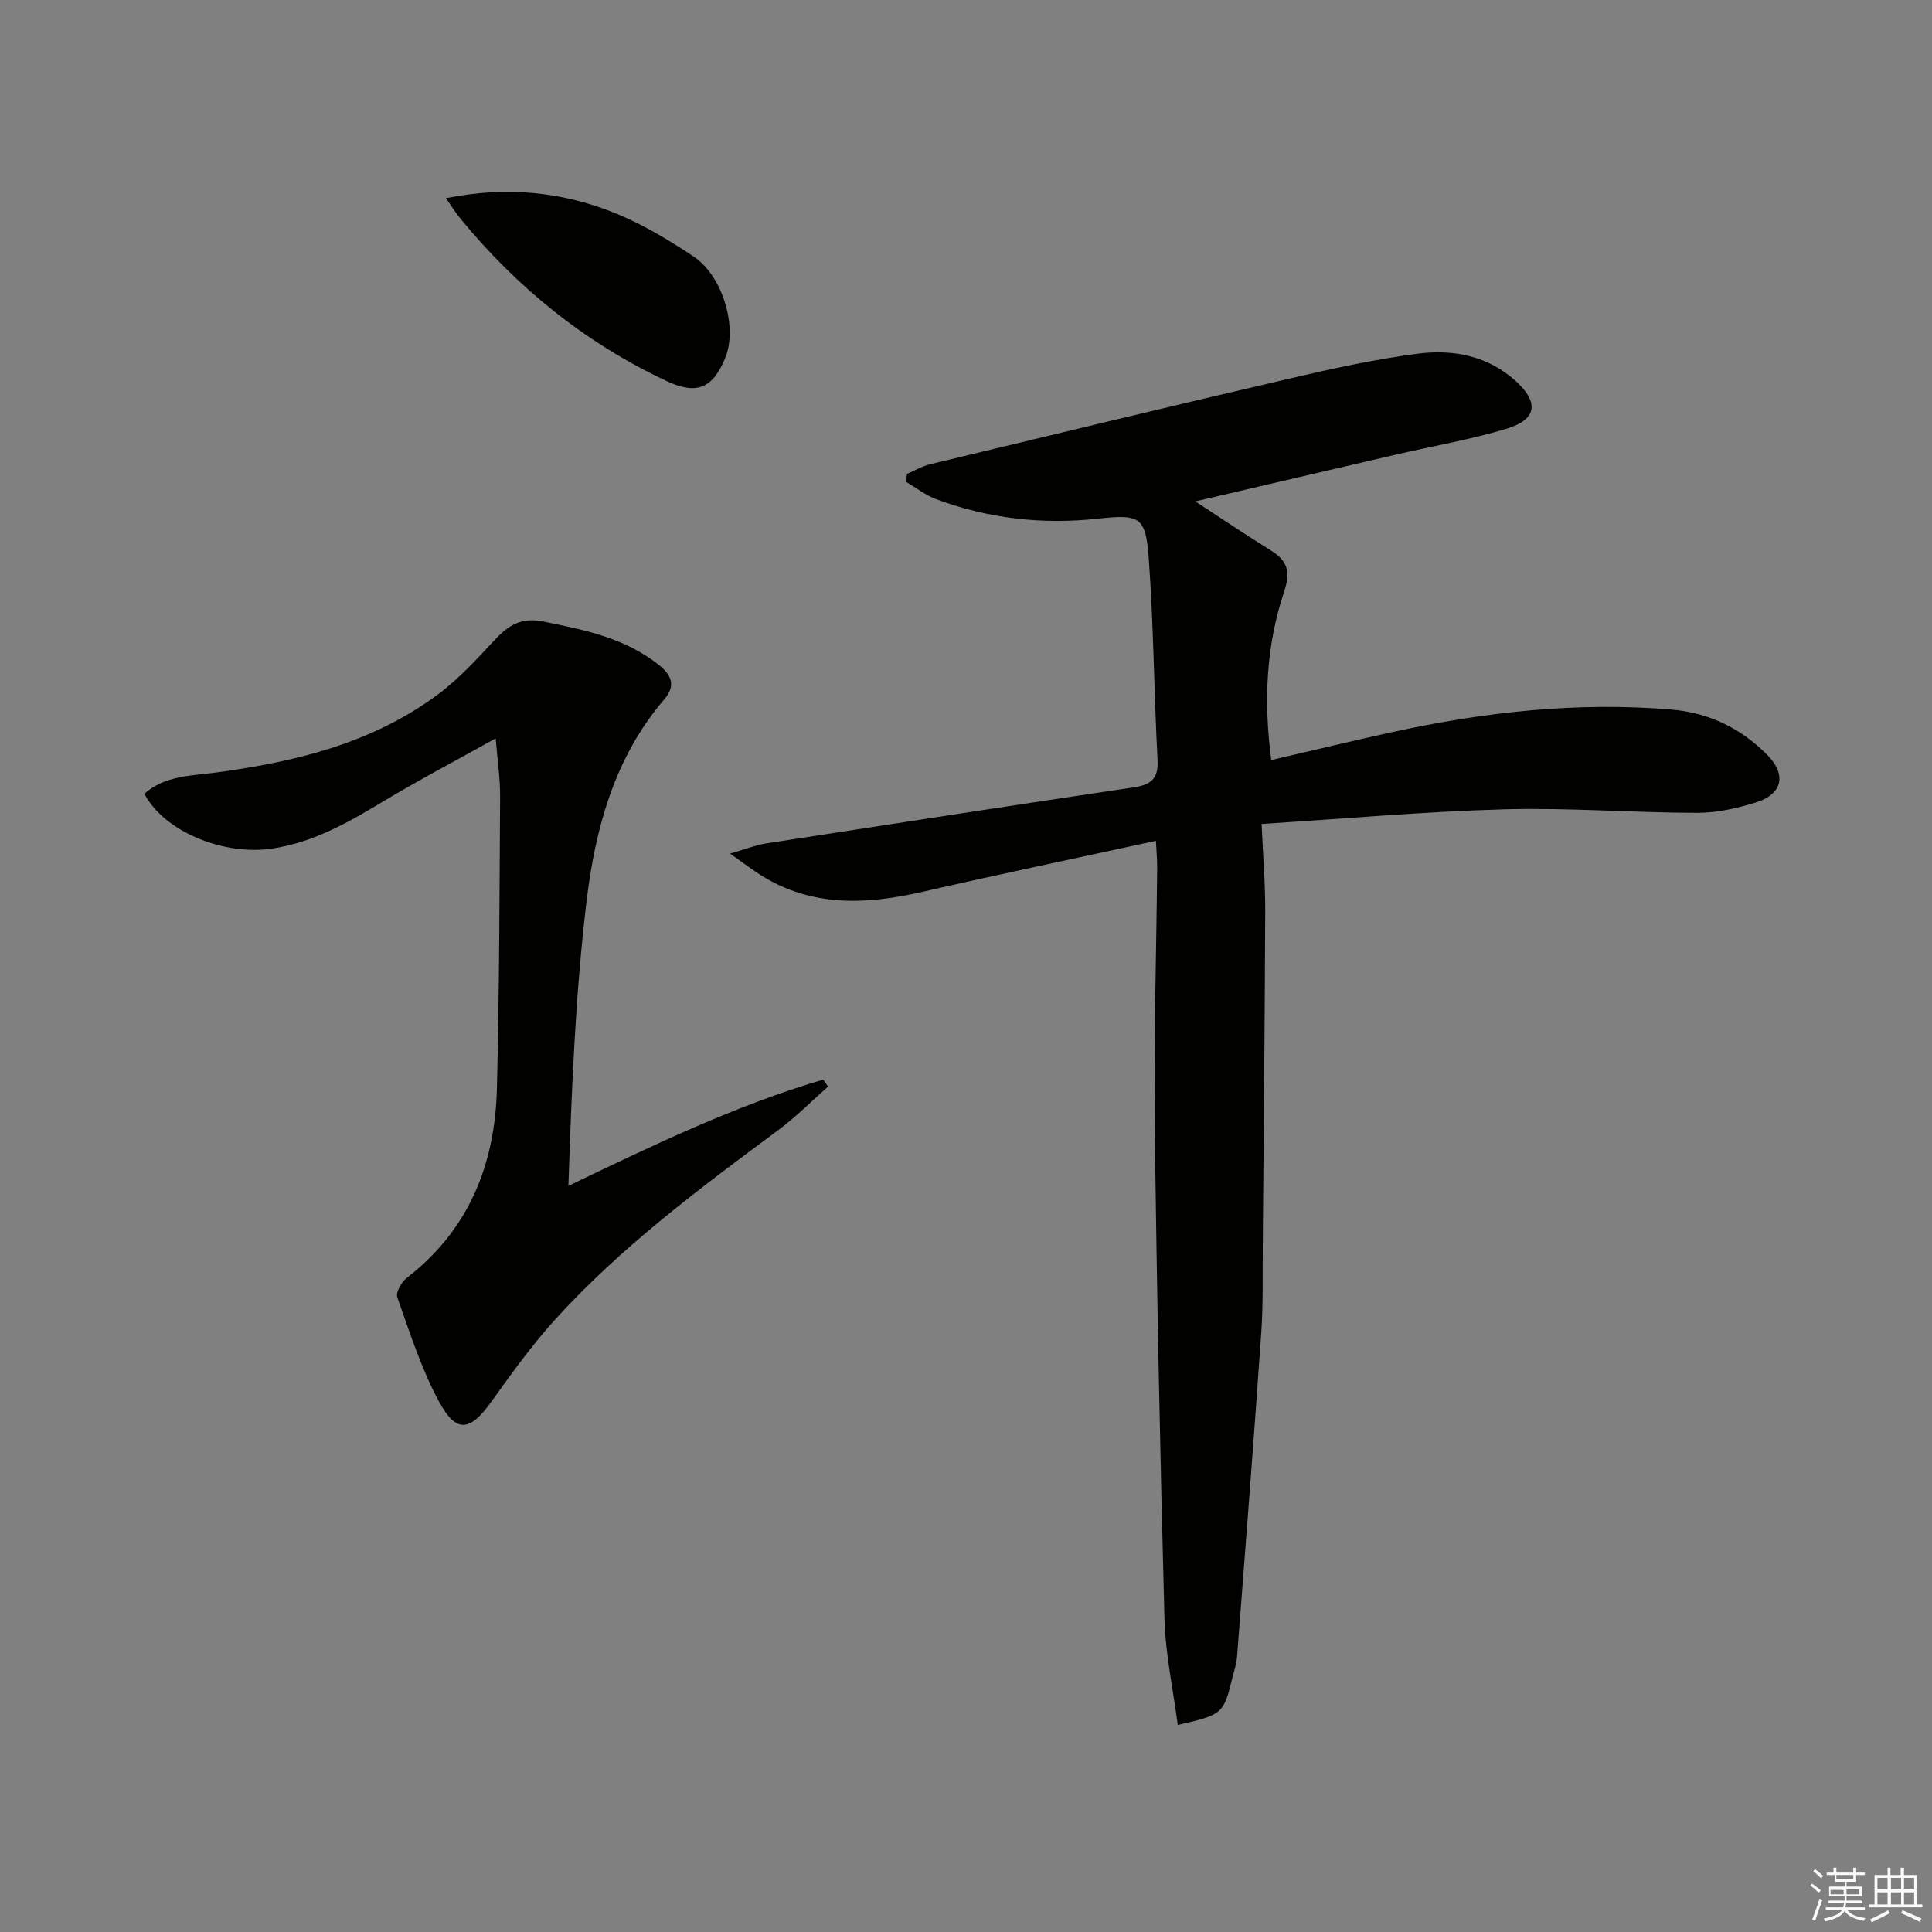 <svg enable-background="new 0 0 400 400" viewBox="0 0 400 400" xmlns="http://www.w3.org/2000/svg"><rect x="0" y="0" width="400" height="400" fill="#808080" stroke="none"/><g fill="#010100"><path d="m187.78 98.12c1.6-.68 3.15-1.61 4.82-2.01 24.67-5.94 49.33-11.9 74.04-17.65 8.88-2.07 17.83-4.06 26.86-5.23 7.39-.96 14.67.43 20.47 5.81 4.71 4.38 4.17 7.85-2.06 9.73-7.44 2.24-15.16 3.56-22.76 5.32-13.54 3.14-27.07 6.31-41.67 9.72 5.79 3.78 10.64 7.05 15.61 10.13 3.47 2.16 4.18 4.37 2.76 8.6-3.74 11.15-4.24 22.75-2.65 34.82 8.44-1.96 16.72-3.96 25.03-5.78 19.07-4.17 38.32-6.32 57.85-4.67 7.74.66 14.38 3.87 19.83 9.4 4 4.05 3.15 8.11-2.32 9.81-3.92 1.22-8.11 2.18-12.18 2.17-13.31-.02-26.63-1.09-39.91-.73-16.54.46-33.05 1.94-50.3 3.03.3 6.74.77 12.35.75 17.95-.09 23.14-.31 46.28-.51 69.42-.05 5.99.1 12.01-.31 17.98-1.55 22.36-3.29 44.71-5.01 67.05-.11 1.47-.62 2.92-.97 4.37-1.84 7.5-2.01 7.65-11.31 9.77-.96-7.41-2.56-14.69-2.75-22.02-.91-34.11-1.6-68.22-2.01-102.34-.21-17.64.33-35.28.5-52.93.02-1.76-.15-3.51-.26-5.76-16.47 3.59-32.36 6.9-48.17 10.53-11.66 2.68-22.98 3.28-33.62-3.41-1.73-1.09-3.36-2.35-6.38-4.47 3.42-.99 5.31-1.77 7.27-2.08 25.42-3.93 50.84-7.85 76.27-11.63 3.55-.53 5.18-1.72 4.97-5.67-.74-13.93-.81-27.9-1.83-41.81-.64-8.72-1.91-9.08-10.69-8.14-11.39 1.23-22.55-.04-33.31-4.05-2.22-.83-4.16-2.37-6.24-3.59.07-.53.13-1.09.19-1.64z"/><path d="m102.63 152.87c-8.2 4.58-15.97 8.65-23.46 13.16-7.16 4.31-14.29 8.36-22.75 9.65-10.04 1.53-22.41-3.46-26.53-11.34 4.25-3.78 9.69-3.71 14.85-4.4 16.46-2.21 32.38-6.07 45.97-16.2 4.35-3.24 8.09-7.37 11.82-11.36 2.8-2.99 5.45-4.61 9.95-3.7 8.53 1.72 16.93 3.39 23.95 9.01 2.62 2.1 3.54 4.27 1.08 7.13-10.3 12-14.26 26.73-16.07 41.75-2.34 19.43-3.08 39.05-3.76 58.95 17.6-8.44 34.6-16.65 52.75-22 .33.48.67.97 1 1.45-3.4 3-6.61 6.27-10.24 8.96-16.32 12.11-32.63 24.23-46.34 39.36-4.78 5.28-8.97 11.13-13.13 16.93-4.4 6.14-7.24 6.61-10.84-.05-3.66-6.78-6.04-14.29-8.63-21.59-.36-1.01.89-3.17 2-4.03 12.84-9.93 18.24-23.48 18.63-39.16.5-20.12.54-40.25.66-60.38.03-3.75-.54-7.5-.91-12.14z"/><path d="m92.34 41.03c12.57-2.54 24.31-1.35 35.56 3.32 5.48 2.28 10.68 5.43 15.65 8.72 6.09 4.03 9.18 14.65 6.63 20.96-2.61 6.46-6 7.77-12.22 4.84-16.88-7.94-30.99-19.37-42.76-33.76-.93-1.12-1.69-2.39-2.86-4.08z"/></g><path d="m374.8 390.4.4-.4c.7.5 1.3 1 1.8 1.4l-.5.5c-.5-.6-1.1-1.1-1.7-1.5zm1 7.3-.6-.3c.5-1.4 1.1-2.8 1.5-4.3.2.1.4.2.6.3-.5 1.3-1 2.8-1.5 4.3zm-.4-10.3.4-.4c.4.3 1 .8 1.7 1.4l-.5.5c-.4-.5-1-1-1.6-1.5zm2.5.3h1.7v-1h.6v1h3.5v-1h.6v1h1.8v.5h-1.8v1.4h-2v1h3.2v2h-3.2v.9h3.3v.5h-3.4c0 .3-.1.6-.1.9h4v.5h-3.7c.7.9 1.9 1.5 3.8 1.7-.1.2-.2.4-.3.6-2.1-.4-3.5-1.1-4-2.1-.4 1-1.8 1.7-4 2.2-.1-.2-.2-.4-.3-.6 2.1-.4 3.4-1 3.8-1.8h-3.4v-.5h3.6c.1-.3.1-.6.2-.9h-3.3v-.5h3.4c0-.3 0-.6 0-.9h-3.2v-2h3.3v-1h-2.1v-1.4h-1.7v-.5zm1.1 3.5v1h2.7c0-.3 0-.4 0-.4 0-.1 0-.2 0-.2 0-.1 0-.2 0-.3h-2.7zm1.2-3v.9h3.5v-.9zm4.7 3h-2.6v.6.4h2.6z" fill="#fafafb"/><path d="m393.6 386.7h.6v1.5h2.7v6.1h1.1v.6h-11v-.6h1.1v-6.1h2.7v-1.5h.6v1.5h2.1v-1.5zm-2.7 8.8.4.6c-1.2.6-2.5 1.3-3.8 1.9-.1-.2-.2-.4-.3-.6 1.2-.6 2.5-1.2 3.7-1.9zm-2.2-6.7v2.4h2.1v-2.4zm0 3v2.5h2.1v-2.5zm2.8-3v2.4h2.1v-2.4zm0 3v2.5h2.1v-2.5zm6 6.1c-1.4-.7-2.7-1.3-3.9-1.8l.3-.6c1.5.6 2.7 1.2 3.9 1.7zm-1.2-9.1h-2.1v2.4h2.1zm-2.1 3v2.5h2.1v-2.5z" fill="#fafafb"/></svg>
